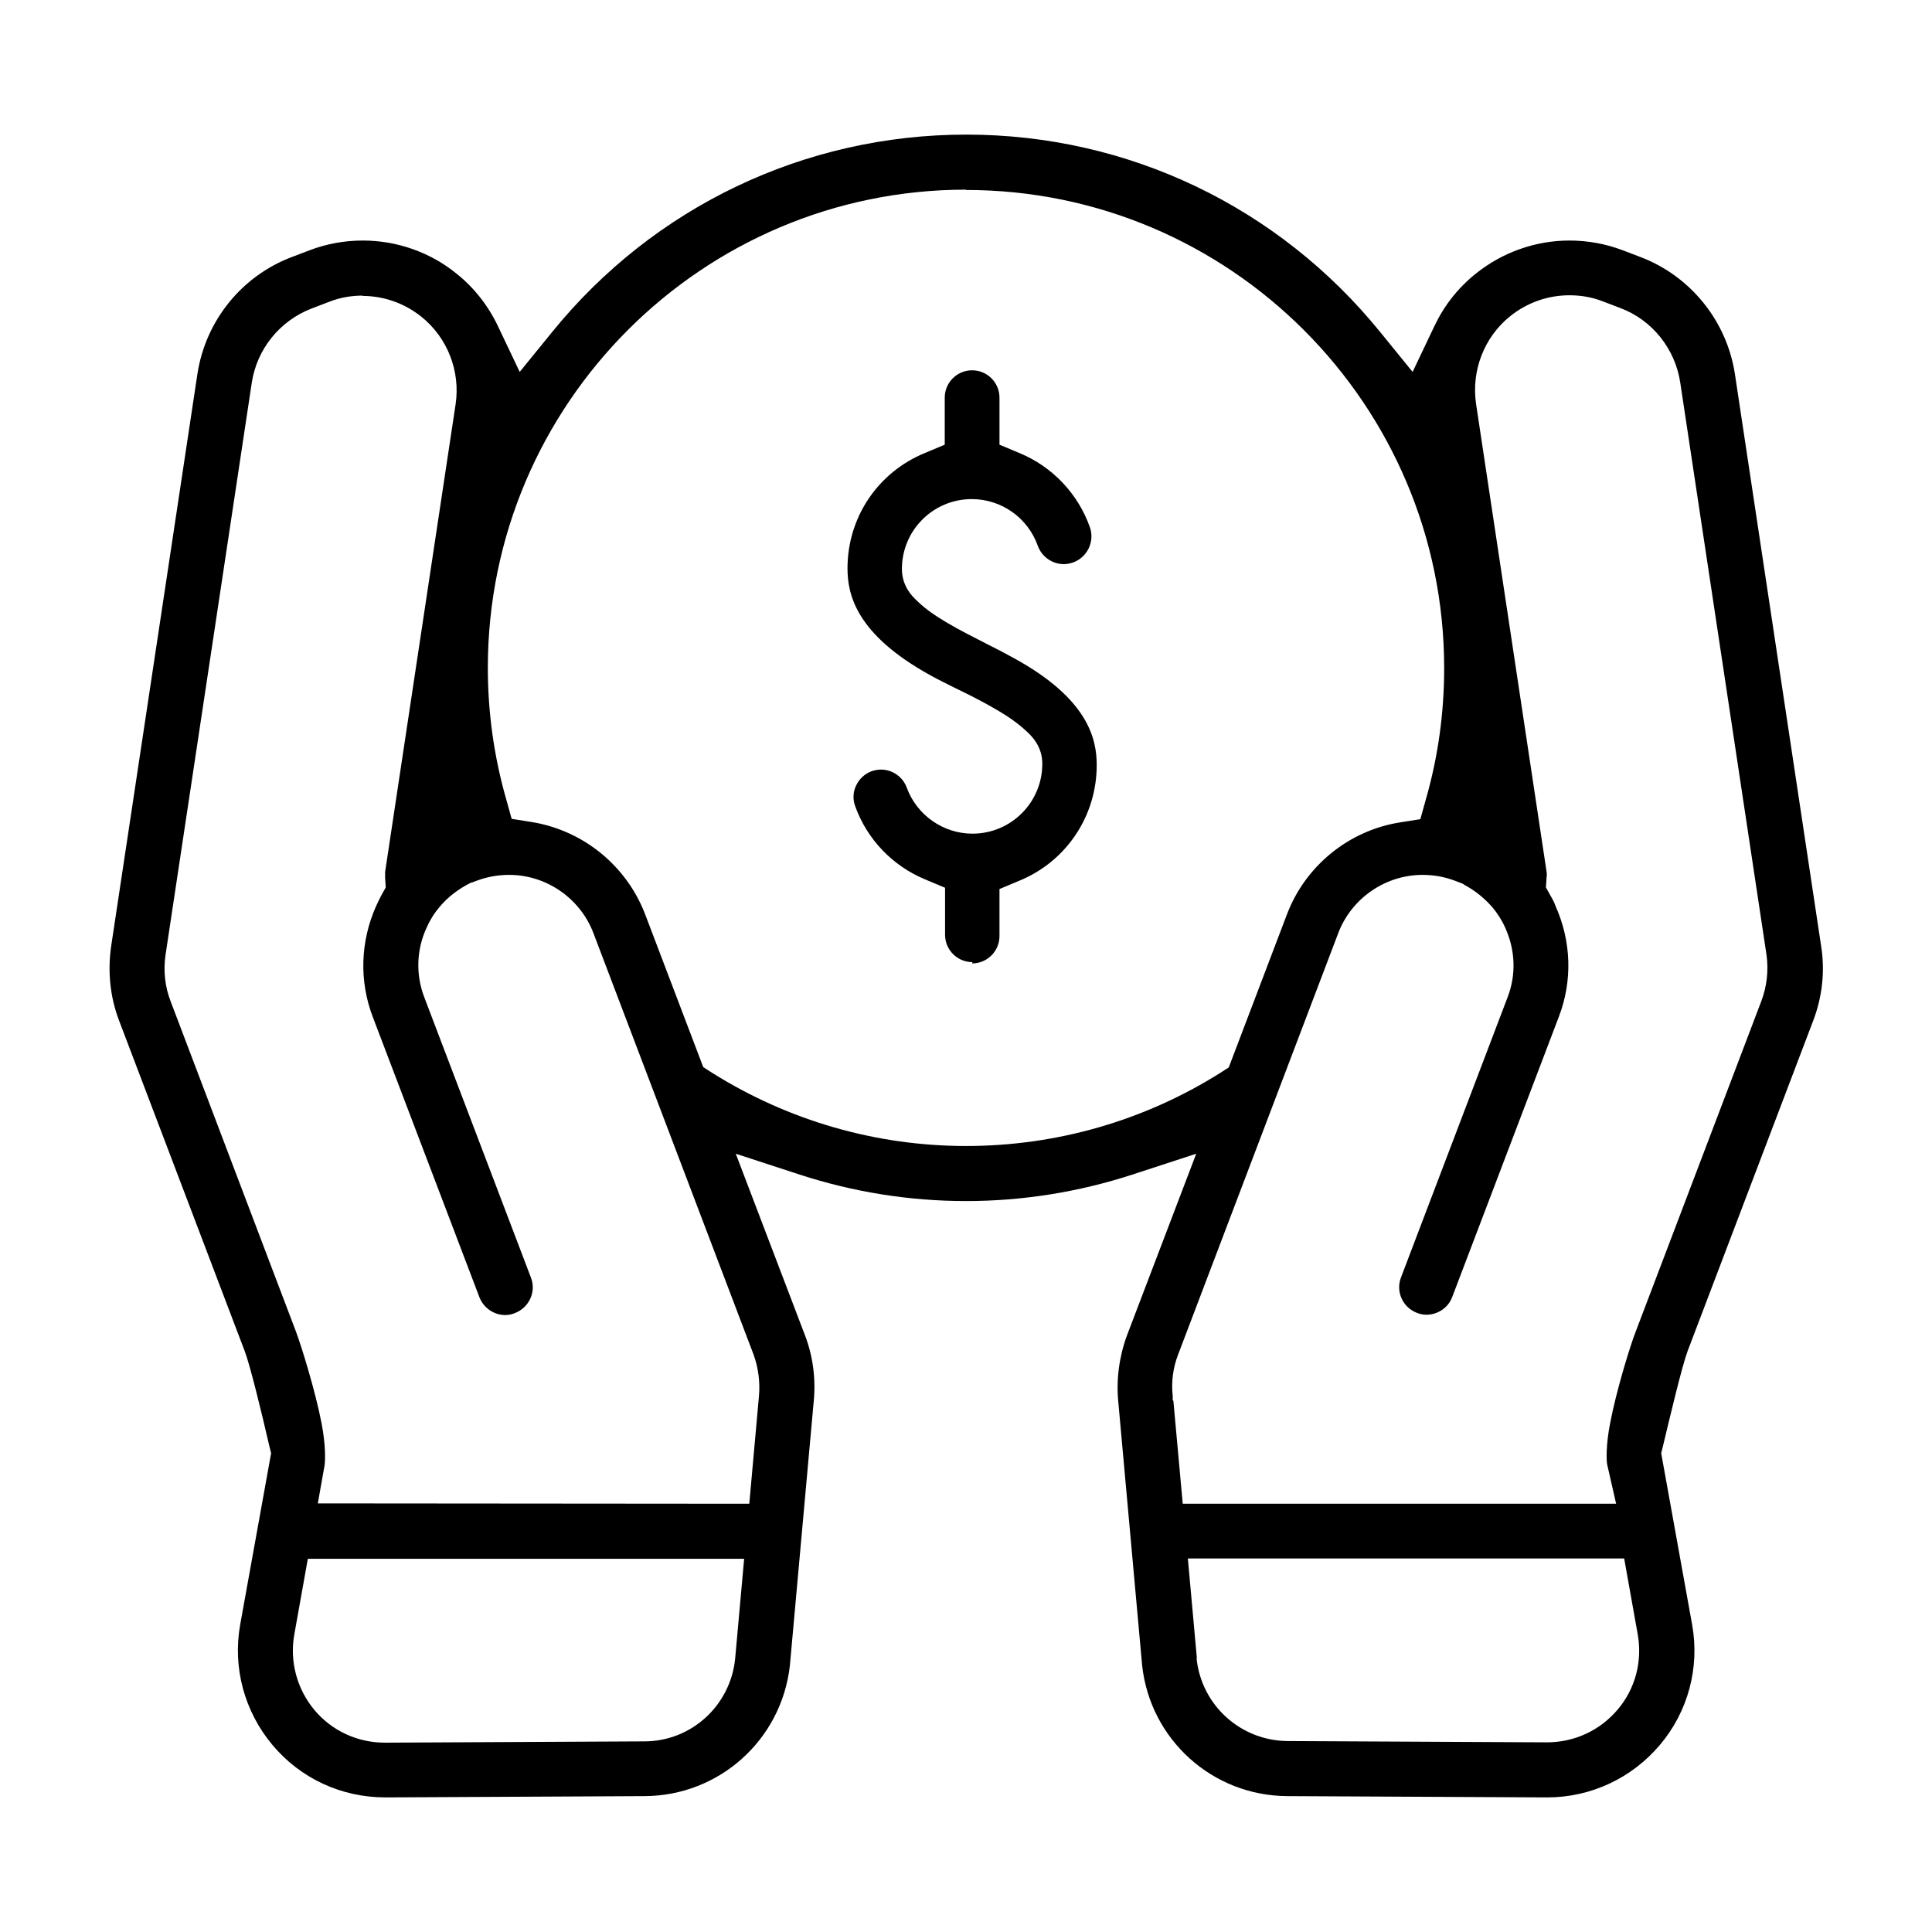 <?xml version="1.0" encoding="UTF-8"?>
<svg id="Camada_1" xmlns="http://www.w3.org/2000/svg" version="1.1" viewBox="0 0 60 60">
  <!-- Generator: Adobe Illustrator 29.5.0, SVG Export Plug-In . SVG Version: 2.1.0 Build 137)  -->
  <defs>
    <style>
      .st0 {
        fill-rule: evenodd;
      }
    </style>
  </defs>
  <path class="st0" d="M39.98,55.78c-2.33-.01-4.26-1.76-4.51-4.06l-.74-8.18c-.07-.7.03-1.42.27-2.07l2.15-5.64-1.99.65c-1.66.54-3.4.82-5.16.82s-3.5-.28-5.16-.82l-1.99-.65,2.15,5.64c.25.65.34,1.37.27,2.06,0,0-.74,8.2-.74,8.2-.26,2.3-2.19,4.04-4.51,4.05l-8.05.04c-1.37,0-2.64-.59-3.51-1.63-.87-1.04-1.24-2.4-1-3.74l.96-5.32-.05-.2c-.26-1.13-.61-2.55-.77-2.97l-3.9-10.26c-.28-.73-.36-1.52-.25-2.3l2.68-17.78c.25-1.65,1.37-3.05,2.94-3.64l.55-.21c.53-.2,1.08-.3,1.65-.3,1.05,0,2.09.36,2.91,1.03.54.43.98.99,1.28,1.62l.68,1.43,1-1.23c3.16-3.9,7.85-6.14,12.87-6.14s9.7,2.24,12.86,6.14l1,1.23.68-1.43c.3-.63.73-1.18,1.28-1.62.82-.66,1.85-1.03,2.91-1.03.56,0,1.12.1,1.65.3l.55.21c1.56.59,2.69,1.99,2.94,3.64l2.68,17.78c.12.78.03,1.57-.25,2.3l-3.9,10.26c-.17.45-.55,2.05-.77,2.97l-.05.2.96,5.32c.24,1.33-.12,2.7-1,3.74-.87,1.03-2.14,1.63-3.5,1.63l-8.06-.04ZM9.14,50.76c-.15.83.08,1.69.62,2.34.54.65,1.34,1.02,2.19,1.02l8.06-.04c1.46,0,2.67-1.11,2.82-2.56l.28-3.11h-13.55l-.42,2.35ZM37.16,51.5c.15,1.46,1.37,2.56,2.83,2.57,0,0,8.05.04,8.05.04.86,0,1.65-.37,2.2-1.02.55-.65.77-1.5.62-2.34l-.42-2.35h-13.55l.28,3.1ZM36.73,46.7h13.46l-.28-1.23c-.02-.11-.04-.58.09-1.25.19-1.01.62-2.41.8-2.87l3.9-10.26c.17-.45.23-.95.16-1.44l-2.68-17.78c-.16-1.04-.87-1.93-1.85-2.3l-.55-.21c-.33-.13-.68-.19-1.04-.19-.67,0-1.32.23-1.84.65-.81.65-1.21,1.69-1.06,2.72l2.19,14.53c.01.06.01.12,0,.18l-.02.31.15.27c.06.1.11.2.15.31.49,1.1.53,2.32.1,3.44l-3.31,8.7c-.12.33-.45.55-.8.55-.1,0-.2-.02-.3-.06-.44-.17-.66-.66-.49-1.1l3.31-8.7c.27-.7.24-1.46-.07-2.15-.1-.23-.24-.45-.4-.64-.25-.29-.55-.53-.89-.71l-.02-.02-.26-.1c-.32-.12-.65-.18-1-.18-1.16,0-2.21.73-2.62,1.81l-4.97,13.08c-.16.41-.22.86-.17,1.3v.13s.02.01.02.01l.29,3.19ZM11.27,9.18c-.36,0-.71.06-1.04.19l-.55.21c-.99.38-1.7,1.26-1.86,2.3l-2.68,17.78c-.07.48-.02.98.16,1.44l3.89,10.25c.17.45.61,1.87.8,2.87.13.68.11,1.14.09,1.29l-.21,1.18h1.19s12.21.01,12.21.01l.3-3.34c.04-.44-.02-.89-.17-1.3l-4.97-13.08c-.41-1.08-1.46-1.81-2.62-1.81-.34,0-.68.06-1,.18l-.16.06h-.02c-.38.19-.72.44-.99.77-.17.2-.3.42-.4.65-.31.68-.33,1.45-.06,2.15l3.31,8.7c.17.44-.06.93-.5,1.1-.1.04-.2.06-.3.06-.35,0-.67-.22-.8-.55l-3.31-8.7c-.43-1.12-.39-2.35.1-3.45.05-.11.1-.21.15-.31l.15-.27-.02-.3c0-.05,0-.12,0-.18l2.19-14.53c.15-1.02-.25-2.06-1.06-2.71-.52-.42-1.17-.65-1.84-.65ZM30,5.89c-8.19,0-14.85,6.66-14.85,14.85,0,1.38.19,2.75.57,4.08l.17.61.63.1c1.59.26,2.93,1.35,3.51,2.85l1.81,4.76.28.18c2.36,1.48,5.08,2.27,7.88,2.27s5.52-.78,7.88-2.26l.28-.18,1.81-4.76c.57-1.5,1.92-2.6,3.51-2.85l.63-.1.17-.61c.38-1.32.57-2.69.57-4.08,0-8.19-6.66-14.85-14.85-14.85ZM30.2,29.88c-.47,0-.85-.38-.85-.85v-1.46l-.62-.26c-1.01-.42-1.8-1.24-2.17-2.27-.08-.21-.07-.45.03-.65.1-.21.27-.36.48-.44.09-.03.19-.05.29-.05.36,0,.68.23.8.56.31.85,1.13,1.43,2.04,1.43,1.2,0,2.17-.97,2.17-2.17,0-.54-.33-.86-.46-.98-.3-.29-.64-.51-.91-.67-.39-.23-.83-.46-1.27-.67-.28-.14-.57-.28-.84-.43-2.3-1.27-2.57-2.5-2.57-3.32,0-1.58.94-2.98,2.4-3.58l.62-.26v-1.46c0-.47.38-.85.85-.85s.85.38.85.85v1.46l.62.26c1.02.42,1.82,1.26,2.19,2.31.15.44-.08.93-.53,1.09-.09.03-.19.05-.28.05-.36,0-.69-.23-.81-.57-.31-.87-1.13-1.45-2.05-1.45-1.2,0-2.17.97-2.17,2.17,0,.53.32.85.45.97.29.29.62.5.92.68.4.24.84.46,1.27.68.28.14.57.29.84.44,2.3,1.26,2.57,2.5,2.57,3.32,0,1.58-.94,2.99-2.4,3.59l-.62.26v1.46c0,.47-.38.85-.85.85Z"/>
</svg>